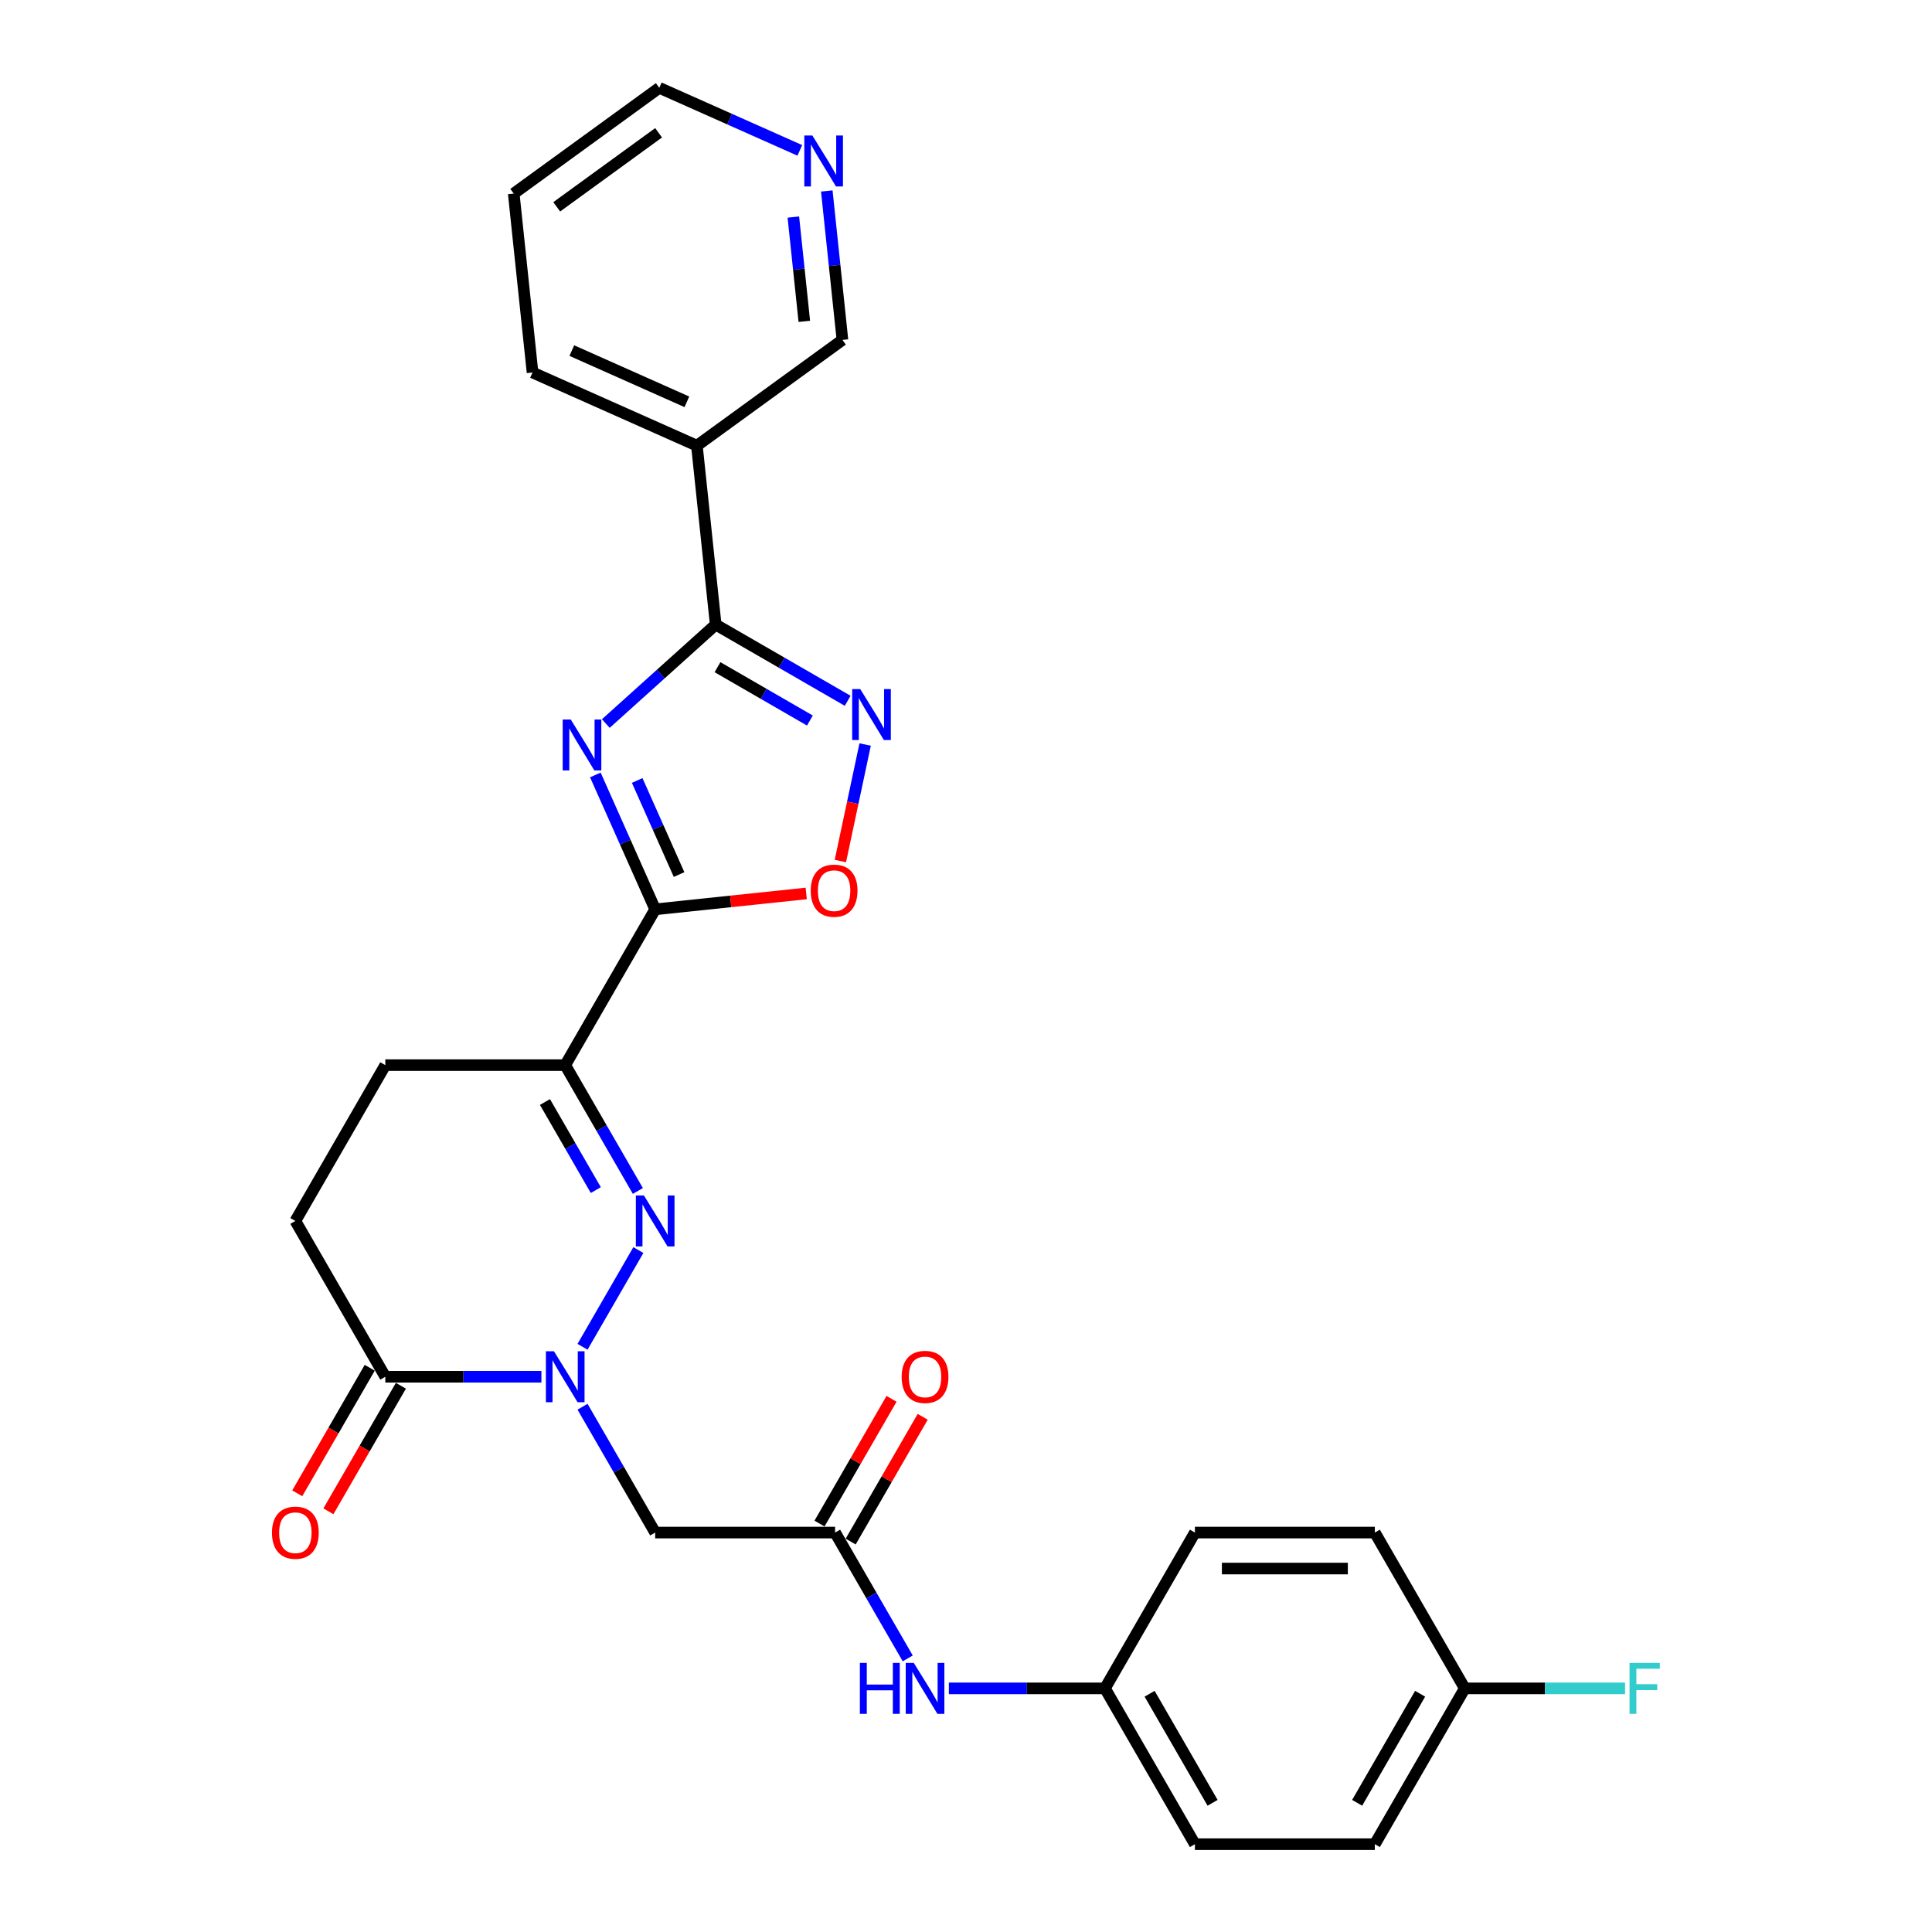 <?xml version='1.0' encoding='iso-8859-1'?>
<svg version='1.1' baseProfile='full'
              xmlns='http://www.w3.org/2000/svg'
                      xmlns:rdkit='http://www.rdkit.org/xml'
                      xmlns:xlink='http://www.w3.org/1999/xlink'
                  xml:space='preserve'
width='1000px' height='1000px' viewBox='0 0 1000 1000'>
<!-- END OF HEADER -->
<rect style='opacity:1.0;fill:#FFFFFF;stroke:none' width='1000' height='1000' x='0' y='0'> </rect>
<path class='bond-0' d='M 308.15,401.114 L 323.634,435.892' style='fill:none;fill-rule:evenodd;stroke:#0000FF;stroke-width:6px;stroke-linecap:butt;stroke-linejoin:miter;stroke-opacity:1' />
<path class='bond-0' d='M 323.634,435.892 L 339.119,470.671' style='fill:none;fill-rule:evenodd;stroke:#000000;stroke-width:6px;stroke-linecap:butt;stroke-linejoin:miter;stroke-opacity:1' />
<path class='bond-0' d='M 329.81,403.972 L 340.649,428.317' style='fill:none;fill-rule:evenodd;stroke:#0000FF;stroke-width:6px;stroke-linecap:butt;stroke-linejoin:miter;stroke-opacity:1' />
<path class='bond-0' d='M 340.649,428.317 L 351.488,452.662' style='fill:none;fill-rule:evenodd;stroke:#000000;stroke-width:6px;stroke-linecap:butt;stroke-linejoin:miter;stroke-opacity:1' />
<path class='bond-4' d='M 313.572,374.499 L 342.009,348.894' style='fill:none;fill-rule:evenodd;stroke:#0000FF;stroke-width:6px;stroke-linecap:butt;stroke-linejoin:miter;stroke-opacity:1' />
<path class='bond-4' d='M 342.009,348.894 L 370.446,323.289' style='fill:none;fill-rule:evenodd;stroke:#000000;stroke-width:6px;stroke-linecap:butt;stroke-linejoin:miter;stroke-opacity:1' />
<path class='bond-3' d='M 339.119,470.671 L 292.558,551.317' style='fill:none;fill-rule:evenodd;stroke:#000000;stroke-width:6px;stroke-linecap:butt;stroke-linejoin:miter;stroke-opacity:1' />
<path class='bond-6' d='M 339.119,470.671 L 378.208,466.562' style='fill:none;fill-rule:evenodd;stroke:#000000;stroke-width:6px;stroke-linecap:butt;stroke-linejoin:miter;stroke-opacity:1' />
<path class='bond-6' d='M 378.208,466.562 L 417.297,462.454' style='fill:none;fill-rule:evenodd;stroke:#FF0000;stroke-width:6px;stroke-linecap:butt;stroke-linejoin:miter;stroke-opacity:1' />
<path class='bond-1' d='M 301.515,697.094 L 330.42,647.029' style='fill:none;fill-rule:evenodd;stroke:#0000FF;stroke-width:6px;stroke-linecap:butt;stroke-linejoin:miter;stroke-opacity:1' />
<path class='bond-7' d='M 301.515,728.122 L 320.317,760.688' style='fill:none;fill-rule:evenodd;stroke:#0000FF;stroke-width:6px;stroke-linecap:butt;stroke-linejoin:miter;stroke-opacity:1' />
<path class='bond-7' d='M 320.317,760.688 L 339.119,793.254' style='fill:none;fill-rule:evenodd;stroke:#000000;stroke-width:6px;stroke-linecap:butt;stroke-linejoin:miter;stroke-opacity:1' />
<path class='bond-30' d='M 280.229,712.608 L 239.832,712.608' style='fill:none;fill-rule:evenodd;stroke:#0000FF;stroke-width:6px;stroke-linecap:butt;stroke-linejoin:miter;stroke-opacity:1' />
<path class='bond-30' d='M 239.832,712.608 L 199.436,712.608' style='fill:none;fill-rule:evenodd;stroke:#000000;stroke-width:6px;stroke-linecap:butt;stroke-linejoin:miter;stroke-opacity:1' />
<path class='bond-2' d='M 330.162,616.448 L 311.36,583.882' style='fill:none;fill-rule:evenodd;stroke:#0000FF;stroke-width:6px;stroke-linecap:butt;stroke-linejoin:miter;stroke-opacity:1' />
<path class='bond-2' d='M 311.36,583.882 L 292.558,551.317' style='fill:none;fill-rule:evenodd;stroke:#000000;stroke-width:6px;stroke-linecap:butt;stroke-linejoin:miter;stroke-opacity:1' />
<path class='bond-2' d='M 308.392,615.991 L 295.231,593.195' style='fill:none;fill-rule:evenodd;stroke:#0000FF;stroke-width:6px;stroke-linecap:butt;stroke-linejoin:miter;stroke-opacity:1' />
<path class='bond-2' d='M 295.231,593.195 L 282.069,570.399' style='fill:none;fill-rule:evenodd;stroke:#000000;stroke-width:6px;stroke-linecap:butt;stroke-linejoin:miter;stroke-opacity:1' />
<path class='bond-12' d='M 292.558,551.317 L 199.436,551.317' style='fill:none;fill-rule:evenodd;stroke:#000000;stroke-width:6px;stroke-linecap:butt;stroke-linejoin:miter;stroke-opacity:1' />
<path class='bond-5' d='M 370.446,323.289 L 404.604,343.011' style='fill:none;fill-rule:evenodd;stroke:#000000;stroke-width:6px;stroke-linecap:butt;stroke-linejoin:miter;stroke-opacity:1' />
<path class='bond-5' d='M 404.604,343.011 L 438.762,362.732' style='fill:none;fill-rule:evenodd;stroke:#0000FF;stroke-width:6px;stroke-linecap:butt;stroke-linejoin:miter;stroke-opacity:1' />
<path class='bond-5' d='M 371.381,345.335 L 395.292,359.14' style='fill:none;fill-rule:evenodd;stroke:#000000;stroke-width:6px;stroke-linecap:butt;stroke-linejoin:miter;stroke-opacity:1' />
<path class='bond-5' d='M 395.292,359.14 L 419.203,372.945' style='fill:none;fill-rule:evenodd;stroke:#0000FF;stroke-width:6px;stroke-linecap:butt;stroke-linejoin:miter;stroke-opacity:1' />
<path class='bond-10' d='M 370.446,323.289 L 360.712,230.678' style='fill:none;fill-rule:evenodd;stroke:#000000;stroke-width:6px;stroke-linecap:butt;stroke-linejoin:miter;stroke-opacity:1' />
<path class='bond-28' d='M 447.794,385.364 L 441.385,415.517' style='fill:none;fill-rule:evenodd;stroke:#0000FF;stroke-width:6px;stroke-linecap:butt;stroke-linejoin:miter;stroke-opacity:1' />
<path class='bond-28' d='M 441.385,415.517 L 434.975,445.67' style='fill:none;fill-rule:evenodd;stroke:#FF0000;stroke-width:6px;stroke-linecap:butt;stroke-linejoin:miter;stroke-opacity:1' />
<path class='bond-9' d='M 339.119,793.254 L 432.241,793.254' style='fill:none;fill-rule:evenodd;stroke:#000000;stroke-width:6px;stroke-linecap:butt;stroke-linejoin:miter;stroke-opacity:1' />
<path class='bond-8' d='M 199.436,712.608 L 152.875,631.962' style='fill:none;fill-rule:evenodd;stroke:#000000;stroke-width:6px;stroke-linecap:butt;stroke-linejoin:miter;stroke-opacity:1' />
<path class='bond-14' d='M 191.372,707.952 L 172.613,740.443' style='fill:none;fill-rule:evenodd;stroke:#000000;stroke-width:6px;stroke-linecap:butt;stroke-linejoin:miter;stroke-opacity:1' />
<path class='bond-14' d='M 172.613,740.443 L 153.854,772.935' style='fill:none;fill-rule:evenodd;stroke:#FF0000;stroke-width:6px;stroke-linecap:butt;stroke-linejoin:miter;stroke-opacity:1' />
<path class='bond-14' d='M 207.501,717.264 L 188.742,749.756' style='fill:none;fill-rule:evenodd;stroke:#000000;stroke-width:6px;stroke-linecap:butt;stroke-linejoin:miter;stroke-opacity:1' />
<path class='bond-14' d='M 188.742,749.756 L 169.983,782.247' style='fill:none;fill-rule:evenodd;stroke:#FF0000;stroke-width:6px;stroke-linecap:butt;stroke-linejoin:miter;stroke-opacity:1' />
<path class='bond-11' d='M 432.241,793.254 L 451.042,825.82' style='fill:none;fill-rule:evenodd;stroke:#000000;stroke-width:6px;stroke-linecap:butt;stroke-linejoin:miter;stroke-opacity:1' />
<path class='bond-11' d='M 451.042,825.82 L 469.844,858.386' style='fill:none;fill-rule:evenodd;stroke:#0000FF;stroke-width:6px;stroke-linecap:butt;stroke-linejoin:miter;stroke-opacity:1' />
<path class='bond-15' d='M 440.305,797.91 L 458.946,765.624' style='fill:none;fill-rule:evenodd;stroke:#000000;stroke-width:6px;stroke-linecap:butt;stroke-linejoin:miter;stroke-opacity:1' />
<path class='bond-15' d='M 458.946,765.624 L 477.586,733.337' style='fill:none;fill-rule:evenodd;stroke:#FF0000;stroke-width:6px;stroke-linecap:butt;stroke-linejoin:miter;stroke-opacity:1' />
<path class='bond-15' d='M 424.176,788.598 L 442.817,756.311' style='fill:none;fill-rule:evenodd;stroke:#000000;stroke-width:6px;stroke-linecap:butt;stroke-linejoin:miter;stroke-opacity:1' />
<path class='bond-15' d='M 442.817,756.311 L 461.457,724.025' style='fill:none;fill-rule:evenodd;stroke:#FF0000;stroke-width:6px;stroke-linecap:butt;stroke-linejoin:miter;stroke-opacity:1' />
<path class='bond-18' d='M 360.712,230.678 L 436.049,175.942' style='fill:none;fill-rule:evenodd;stroke:#000000;stroke-width:6px;stroke-linecap:butt;stroke-linejoin:miter;stroke-opacity:1' />
<path class='bond-25' d='M 360.712,230.678 L 275.641,192.802' style='fill:none;fill-rule:evenodd;stroke:#000000;stroke-width:6px;stroke-linecap:butt;stroke-linejoin:miter;stroke-opacity:1' />
<path class='bond-25' d='M 355.526,207.982 L 295.977,181.469' style='fill:none;fill-rule:evenodd;stroke:#000000;stroke-width:6px;stroke-linecap:butt;stroke-linejoin:miter;stroke-opacity:1' />
<path class='bond-17' d='M 491.131,873.9 L 531.527,873.9' style='fill:none;fill-rule:evenodd;stroke:#0000FF;stroke-width:6px;stroke-linecap:butt;stroke-linejoin:miter;stroke-opacity:1' />
<path class='bond-17' d='M 531.527,873.9 L 571.923,873.9' style='fill:none;fill-rule:evenodd;stroke:#000000;stroke-width:6px;stroke-linecap:butt;stroke-linejoin:miter;stroke-opacity:1' />
<path class='bond-13' d='M 199.436,551.317 L 152.875,631.962' style='fill:none;fill-rule:evenodd;stroke:#000000;stroke-width:6px;stroke-linecap:butt;stroke-linejoin:miter;stroke-opacity:1' />
<path class='bond-16' d='M 427.946,98.845 L 431.997,137.393' style='fill:none;fill-rule:evenodd;stroke:#0000FF;stroke-width:6px;stroke-linecap:butt;stroke-linejoin:miter;stroke-opacity:1' />
<path class='bond-16' d='M 431.997,137.393 L 436.049,175.942' style='fill:none;fill-rule:evenodd;stroke:#000000;stroke-width:6px;stroke-linecap:butt;stroke-linejoin:miter;stroke-opacity:1' />
<path class='bond-16' d='M 410.639,112.356 L 413.475,139.34' style='fill:none;fill-rule:evenodd;stroke:#0000FF;stroke-width:6px;stroke-linecap:butt;stroke-linejoin:miter;stroke-opacity:1' />
<path class='bond-16' d='M 413.475,139.34 L 416.311,166.324' style='fill:none;fill-rule:evenodd;stroke:#000000;stroke-width:6px;stroke-linecap:butt;stroke-linejoin:miter;stroke-opacity:1' />
<path class='bond-29' d='M 413.986,77.841 L 377.615,61.648' style='fill:none;fill-rule:evenodd;stroke:#0000FF;stroke-width:6px;stroke-linecap:butt;stroke-linejoin:miter;stroke-opacity:1' />
<path class='bond-29' d='M 377.615,61.648 L 341.244,45.455' style='fill:none;fill-rule:evenodd;stroke:#000000;stroke-width:6px;stroke-linecap:butt;stroke-linejoin:miter;stroke-opacity:1' />
<path class='bond-21' d='M 571.923,873.9 L 618.484,793.254' style='fill:none;fill-rule:evenodd;stroke:#000000;stroke-width:6px;stroke-linecap:butt;stroke-linejoin:miter;stroke-opacity:1' />
<path class='bond-22' d='M 571.923,873.9 L 618.484,954.545' style='fill:none;fill-rule:evenodd;stroke:#000000;stroke-width:6px;stroke-linecap:butt;stroke-linejoin:miter;stroke-opacity:1' />
<path class='bond-22' d='M 595.036,876.684 L 627.629,933.136' style='fill:none;fill-rule:evenodd;stroke:#000000;stroke-width:6px;stroke-linecap:butt;stroke-linejoin:miter;stroke-opacity:1' />
<path class='bond-19' d='M 758.167,873.9 L 711.606,954.545' style='fill:none;fill-rule:evenodd;stroke:#000000;stroke-width:6px;stroke-linecap:butt;stroke-linejoin:miter;stroke-opacity:1' />
<path class='bond-19' d='M 735.053,876.684 L 702.461,933.136' style='fill:none;fill-rule:evenodd;stroke:#000000;stroke-width:6px;stroke-linecap:butt;stroke-linejoin:miter;stroke-opacity:1' />
<path class='bond-20' d='M 758.167,873.9 L 799.643,873.9' style='fill:none;fill-rule:evenodd;stroke:#000000;stroke-width:6px;stroke-linecap:butt;stroke-linejoin:miter;stroke-opacity:1' />
<path class='bond-20' d='M 799.643,873.9 L 841.119,873.9' style='fill:none;fill-rule:evenodd;stroke:#33CCCC;stroke-width:6px;stroke-linecap:butt;stroke-linejoin:miter;stroke-opacity:1' />
<path class='bond-31' d='M 758.167,873.9 L 711.606,793.254' style='fill:none;fill-rule:evenodd;stroke:#000000;stroke-width:6px;stroke-linecap:butt;stroke-linejoin:miter;stroke-opacity:1' />
<path class='bond-23' d='M 618.484,793.254 L 711.606,793.254' style='fill:none;fill-rule:evenodd;stroke:#000000;stroke-width:6px;stroke-linecap:butt;stroke-linejoin:miter;stroke-opacity:1' />
<path class='bond-23' d='M 632.452,811.878 L 697.637,811.878' style='fill:none;fill-rule:evenodd;stroke:#000000;stroke-width:6px;stroke-linecap:butt;stroke-linejoin:miter;stroke-opacity:1' />
<path class='bond-24' d='M 618.484,954.545 L 711.606,954.545' style='fill:none;fill-rule:evenodd;stroke:#000000;stroke-width:6px;stroke-linecap:butt;stroke-linejoin:miter;stroke-opacity:1' />
<path class='bond-27' d='M 275.641,192.802 L 265.907,100.19' style='fill:none;fill-rule:evenodd;stroke:#000000;stroke-width:6px;stroke-linecap:butt;stroke-linejoin:miter;stroke-opacity:1' />
<path class='bond-26' d='M 341.244,45.455 L 265.907,100.19' style='fill:none;fill-rule:evenodd;stroke:#000000;stroke-width:6px;stroke-linecap:butt;stroke-linejoin:miter;stroke-opacity:1' />
<path class='bond-26' d='M 340.891,68.732 L 288.155,107.047' style='fill:none;fill-rule:evenodd;stroke:#000000;stroke-width:6px;stroke-linecap:butt;stroke-linejoin:miter;stroke-opacity:1' />
<path  class='atom-0' d='M 295.413 372.414
L 304.055 386.382
Q 304.912 387.76, 306.29 390.256
Q 307.668 392.752, 307.743 392.901
L 307.743 372.414
L 311.244 372.414
L 311.244 398.786
L 307.631 398.786
L 298.356 383.514
Q 297.276 381.726, 296.121 379.677
Q 295.004 377.629, 294.668 376.995
L 294.668 398.786
L 291.242 398.786
L 291.242 372.414
L 295.413 372.414
' fill='#0000FF'/>
<path  class='atom-2' d='M 286.729 699.422
L 295.37 713.39
Q 296.227 714.769, 297.605 717.264
Q 298.983 719.76, 299.058 719.909
L 299.058 699.422
L 302.559 699.422
L 302.559 725.794
L 298.946 725.794
L 289.671 710.522
Q 288.591 708.734, 287.436 706.686
Q 286.319 704.637, 285.984 704.004
L 285.984 725.794
L 282.557 725.794
L 282.557 699.422
L 286.729 699.422
' fill='#0000FF'/>
<path  class='atom-3' d='M 333.289 618.776
L 341.931 632.745
Q 342.788 634.123, 344.166 636.618
Q 345.544 639.114, 345.619 639.263
L 345.619 618.776
L 349.12 618.776
L 349.12 645.148
L 345.507 645.148
L 336.232 629.876
Q 335.152 628.089, 333.997 626.04
Q 332.88 623.991, 332.544 623.358
L 332.544 645.148
L 329.118 645.148
L 329.118 618.776
L 333.289 618.776
' fill='#0000FF'/>
<path  class='atom-6' d='M 445.262 356.664
L 453.904 370.632
Q 454.76 372.011, 456.139 374.506
Q 457.517 377.002, 457.591 377.151
L 457.591 356.664
L 461.093 356.664
L 461.093 383.036
L 457.48 383.036
L 448.205 367.764
Q 447.125 365.976, 445.97 363.928
Q 444.852 361.879, 444.517 361.246
L 444.517 383.036
L 441.09 383.036
L 441.09 356.664
L 445.262 356.664
' fill='#0000FF'/>
<path  class='atom-7' d='M 419.625 461.011
Q 419.625 454.679, 422.753 451.141
Q 425.882 447.602, 431.73 447.602
Q 437.578 447.602, 440.707 451.141
Q 443.836 454.679, 443.836 461.011
Q 443.836 467.418, 440.67 471.069
Q 437.504 474.682, 431.73 474.682
Q 425.92 474.682, 422.753 471.069
Q 419.625 467.455, 419.625 461.011
M 431.73 471.702
Q 435.753 471.702, 437.914 469.02
Q 440.111 466.301, 440.111 461.011
Q 440.111 455.834, 437.914 453.226
Q 435.753 450.582, 431.73 450.582
Q 427.708 450.582, 425.51 453.189
Q 423.349 455.797, 423.349 461.011
Q 423.349 466.338, 425.51 469.02
Q 427.708 471.702, 431.73 471.702
' fill='#FF0000'/>
<path  class='atom-12' d='M 445.073 860.714
L 448.649 860.714
L 448.649 871.926
L 462.133 871.926
L 462.133 860.714
L 465.708 860.714
L 465.708 887.086
L 462.133 887.086
L 462.133 874.905
L 448.649 874.905
L 448.649 887.086
L 445.073 887.086
L 445.073 860.714
' fill='#0000FF'/>
<path  class='atom-12' d='M 472.972 860.714
L 481.614 874.682
Q 482.47 876.06, 483.849 878.556
Q 485.227 881.051, 485.301 881.2
L 485.301 860.714
L 488.803 860.714
L 488.803 887.086
L 485.19 887.086
L 475.915 871.814
Q 474.834 870.026, 473.68 867.977
Q 472.562 865.928, 472.227 865.295
L 472.227 887.086
L 468.8 887.086
L 468.8 860.714
L 472.972 860.714
' fill='#0000FF'/>
<path  class='atom-15' d='M 140.77 793.328
Q 140.77 786.996, 143.898 783.458
Q 147.027 779.919, 152.875 779.919
Q 158.723 779.919, 161.852 783.458
Q 164.981 786.996, 164.981 793.328
Q 164.981 799.735, 161.815 803.386
Q 158.649 806.999, 152.875 806.999
Q 147.065 806.999, 143.898 803.386
Q 140.77 799.772, 140.77 793.328
M 152.875 804.019
Q 156.898 804.019, 159.059 801.337
Q 161.256 798.618, 161.256 793.328
Q 161.256 788.151, 159.059 785.543
Q 156.898 782.899, 152.875 782.899
Q 148.853 782.899, 146.655 785.506
Q 144.494 788.114, 144.494 793.328
Q 144.494 798.655, 146.655 801.337
Q 148.853 804.019, 152.875 804.019
' fill='#FF0000'/>
<path  class='atom-16' d='M 466.696 712.683
Q 466.696 706.35, 469.824 702.812
Q 472.953 699.273, 478.801 699.273
Q 484.649 699.273, 487.778 702.812
Q 490.907 706.35, 490.907 712.683
Q 490.907 719.089, 487.741 722.74
Q 484.575 726.353, 478.801 726.353
Q 472.991 726.353, 469.824 722.74
Q 466.696 719.127, 466.696 712.683
M 478.801 723.373
Q 482.824 723.373, 484.985 720.691
Q 487.182 717.972, 487.182 712.683
Q 487.182 707.505, 484.985 704.898
Q 482.824 702.253, 478.801 702.253
Q 474.779 702.253, 472.581 704.86
Q 470.42 707.468, 470.42 712.683
Q 470.42 718.009, 472.581 720.691
Q 474.779 723.373, 478.801 723.373
' fill='#FF0000'/>
<path  class='atom-17' d='M 420.486 70.144
L 429.127 84.113
Q 429.984 85.491, 431.362 87.987
Q 432.74 90.482, 432.815 90.631
L 432.815 70.144
L 436.316 70.144
L 436.316 96.517
L 432.703 96.517
L 423.428 81.245
Q 422.348 79.457, 421.193 77.408
Q 420.076 75.359, 419.741 74.726
L 419.741 96.517
L 416.314 96.517
L 416.314 70.144
L 420.486 70.144
' fill='#0000FF'/>
<path  class='atom-21' d='M 843.447 860.714
L 859.129 860.714
L 859.129 863.731
L 846.986 863.731
L 846.986 871.739
L 857.788 871.739
L 857.788 874.794
L 846.986 874.794
L 846.986 887.086
L 843.447 887.086
L 843.447 860.714
' fill='#33CCCC'/>
</svg>
